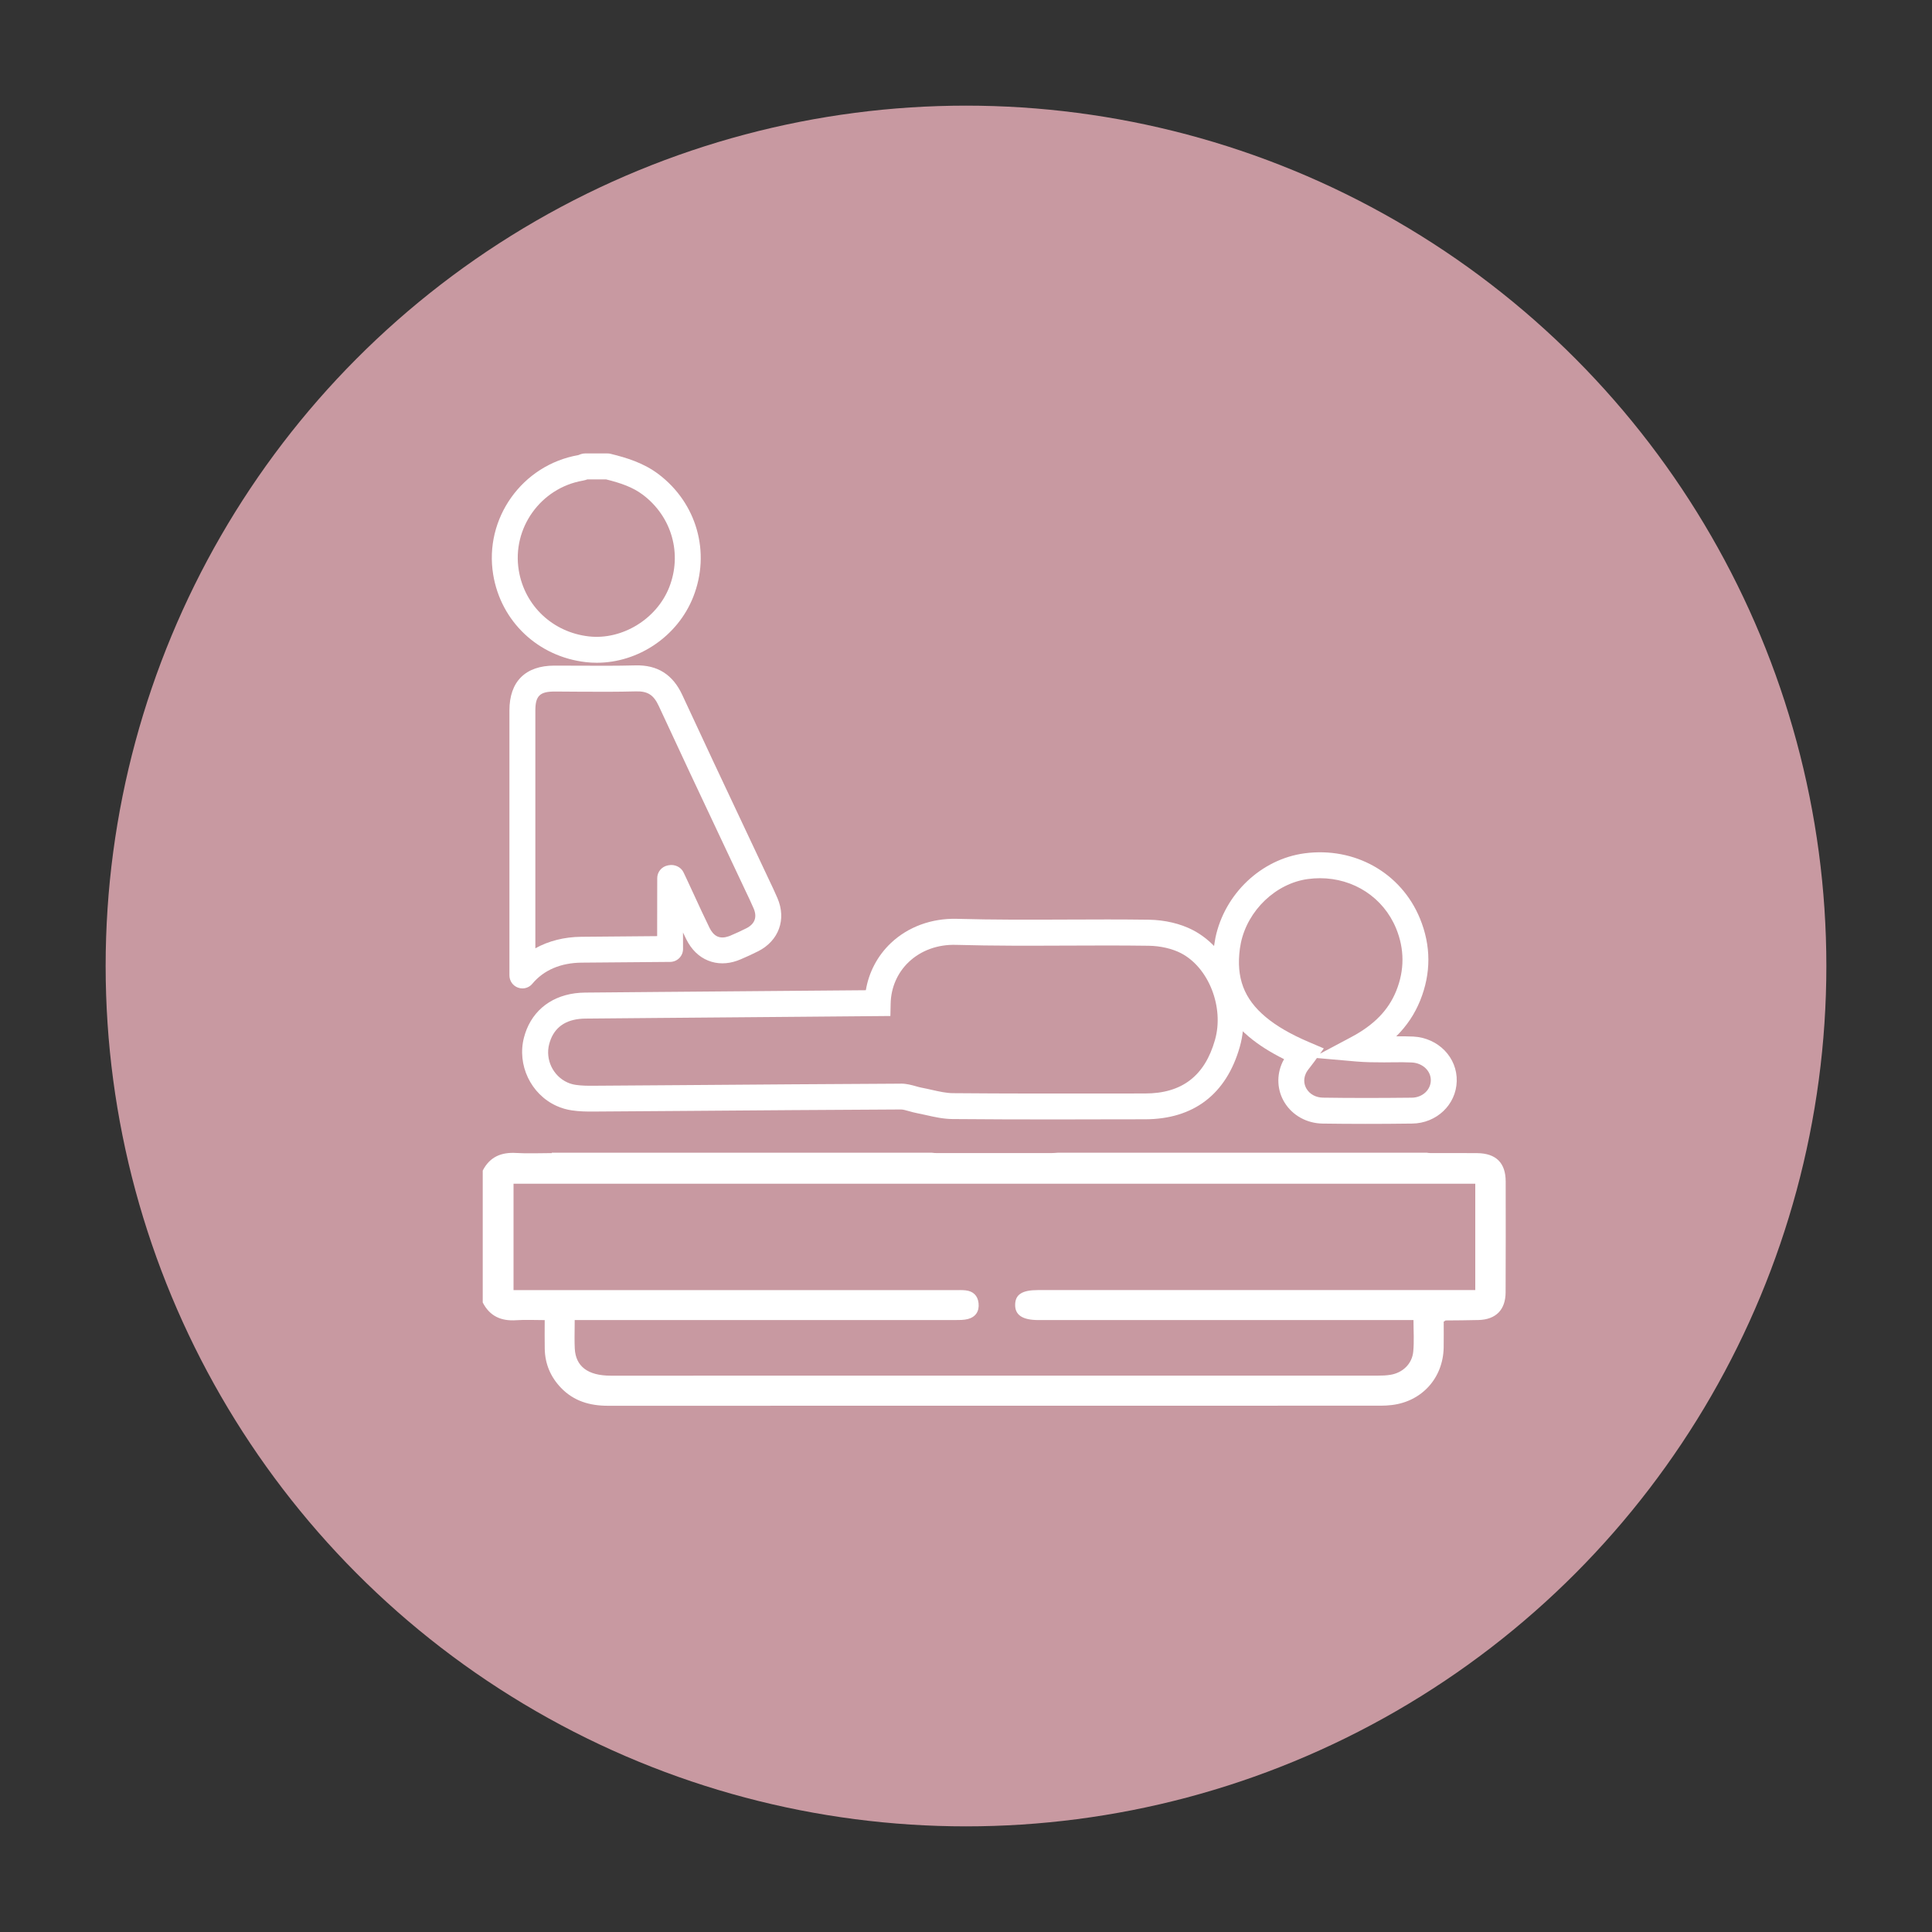 <?xml version="1.0" encoding="utf-8"?>
<!-- Generator: Adobe Illustrator 25.0.0, SVG Export Plug-In . SVG Version: 6.00 Build 0)  -->
<svg version="1.1" id="Layer_1" xmlns="http://www.w3.org/2000/svg" xmlns:xlink="http://www.w3.org/1999/xlink" x="0px" y="0px"
	 viewBox="0 0 500 500" style="enable-background:new 0 0 500 500;" xml:space="preserve">
<rect x="0" y="0" width="500" height="500" fill="#333333" stroke="none"/>
<style type="text/css">
	.st0{fill:#C899A1;}
	.st1{fill:#FFFFFF;}
</style>
<g>
	<g>
		<circle class="st0" cx="250" cy="250" r="222.66"/>
	</g>
	<g>
		<g>
			<path class="st1" d="M389.67,305.75c-0.01-4.8-2.49-7.26-7.36-7.32c-4.05-0.05-8.1,0-12.15-0.02c-0.29,0-0.59-0.04-0.91-0.09
				h-95.46c-0.61,0.05-1.19,0.09-1.77,0.1c-9.8,0.01-19.6,0.01-29.41,0c-0.51,0-1-0.03-1.47-0.1H142.8c0,0.03,0.01,0.07,0.01,0.1
				c-3.34,0-6.27,0.15-9.18-0.03c-3.9-0.24-6.87,0.99-8.7,4.56v34.13c1.82,3.56,4.78,4.86,8.68,4.59c2.37-0.16,4.76-0.03,7.36-0.03
				c0,2.71-0.04,5.1,0.01,7.5c0.09,3.87,1.51,7.2,4.18,10c3.32,3.47,7.48,4.67,12.16,4.67c66.69-0.02,133.38-0.01,200.06-0.02
				c0.95,0,1.9-0.06,2.83-0.17c7.79-0.93,13.26-7,13.41-14.87c0.04-2.3,0.01-4.6,0.01-6.7c0.37-0.23,0.44-0.32,0.51-0.32
				c2.84-0.03,5.68-0.03,8.52-0.11c4.5-0.13,6.98-2.66,6.99-7.18C389.69,324.87,389.69,315.31,389.67,305.75z M381.8,333.87H268.61
				c-4.07,0-5.84,1.13-5.89,3.75c-0.06,2.7,1.89,4.01,6,4.01h97.09c0,2.87,0.19,5.53-0.06,8.14c-0.29,3.17-2.7,5.49-5.86,6.02
				c-1.1,0.19-2.23,0.22-3.34,0.22c-66.17,0.01-132.34,0.01-198.52,0.01c-5.88,0-9.05-2.38-9.28-7.03
				c-0.09-1.87-0.05-3.73-0.03-5.81c0.01-0.5,0.01-1.02,0.01-1.55h22.79c25.23,0,50.45,0,75.67-0.01c1.11,0,2.27,0.02,3.32-0.26
				c2.02-0.55,2.96-2.02,2.74-4.1c-0.21-1.96-1.39-3.1-3.35-3.32c-0.94-0.1-1.9-0.06-2.85-0.06H132.9v-27.53h248.9V333.87z"/>
		</g>
		<g>
			<g>
				<path class="st1" d="M273.22,289.71c-8.86,0-17.81-0.02-26.67-0.1c-2.43-0.02-4.7-0.53-6.9-1.03c-0.78-0.17-1.57-0.35-2.35-0.5
					c-0.68-0.13-1.36-0.31-2.04-0.51c-0.8-0.23-1.56-0.44-2.1-0.44c0,0-0.01,0-0.01,0c-18.9,0.09-37.79,0.24-56.69,0.38l-22.97,0.16
					c-1.62,0.01-3.54-0.01-5.53-0.31c-1.36-0.2-2.68-0.59-3.92-1.15c-6.68-3.02-10.3-10.65-8.42-17.75
					c0.19-0.72,0.42-1.42,0.69-2.09c2.43-5.97,7.93-9.42,15.1-9.49c6.47-0.06,12.94-0.11,19.41-0.17l3.75-0.03
					c10.84-0.09,21.69-0.18,32.53-0.27l16.98-0.14c0.78-4.67,3.02-8.92,6.46-12.19c4.47-4.24,10.57-6.45,17.08-6.29
					c9.45,0.27,19.1,0.23,28.44,0.19c6.96-0.03,14.16-0.06,21.26,0.04c4.14,0.06,8.19,1.02,11.4,2.69
					c9.96,5.18,15.41,18.73,12.14,30.21l0,0c-3.48,12.26-11.96,18.74-24.54,18.75l-8.39,0.01
					C283.08,289.71,278.16,289.71,273.22,289.71z M233.16,280.44c1.46,0,2.77,0.37,3.92,0.69c0.49,0.14,0.98,0.28,1.47,0.37
					c0.86,0.16,1.72,0.36,2.58,0.55c1.95,0.44,3.78,0.85,5.5,0.86c13.77,0.12,27.78,0.1,41.32,0.09l8.4-0.01
					c9.53,0,15.45-4.54,18.09-13.87l0,0c2.4-8.43-1.62-18.71-8.79-22.43c-2.28-1.18-5.34-1.89-8.4-1.93
					c-7.03-0.1-14.2-0.07-21.14-0.04c-9.39,0.04-19.09,0.08-28.66-0.19c-4.76-0.15-9.11,1.44-12.27,4.44
					c-2.92,2.78-4.59,6.59-4.68,10.73l-0.07,3.24l-23.25,0.2c-10.84,0.09-21.69,0.17-32.53,0.27l-3.75,0.03
					c-6.47,0.05-12.93,0.11-19.4,0.17c-4.52,0.04-7.53,1.82-8.94,5.29c-0.16,0.41-0.31,0.85-0.43,1.31
					c-1.05,3.97,0.97,8.23,4.7,9.92c0.68,0.31,1.41,0.52,2.15,0.63c1.52,0.23,3.13,0.24,4.49,0.23l22.96-0.16
					c18.9-0.14,37.81-0.29,56.71-0.38C233.13,280.44,233.14,280.44,233.16,280.44z"/>
			</g>
			<g>
				<path class="st1" d="M353.28,290.86c-3.93,0-7.54-0.03-10.99-0.08c-4.08-0.06-7.74-2.08-9.81-5.39
					c-1.97-3.16-2.18-7.09-0.57-10.51c0.13-0.27,0.26-0.52,0.41-0.77c-3.58-1.78-6.56-3.68-9.05-5.75
					c-7.39-6.16-10.35-13.93-9.04-23.76c0.09-0.64,0.2-1.27,0.32-1.9c2.38-11.38,11.86-20.36,23.06-21.86
					c13.01-1.73,25.02,5.04,29.88,16.88c2.88,7.03,2.9,14.18,0.04,21.24c-1.41,3.48-3.46,6.55-6.18,9.24
					c1.44-0.01,2.91-0.01,4.4,0.06c6.49,0.34,11.43,5.43,11.25,11.58l0,0c-0.17,6.07-5.23,10.87-11.53,10.94
					C361.04,290.84,357.02,290.86,353.28,290.86z M340.81,273.82l-0.65,0.91c-0.3,0.41-0.61,0.82-0.93,1.22
					c-0.51,0.65-1,1.27-1.25,1.8c-0.88,1.87-0.26,3.37,0.19,4.09c0.87,1.39,2.4,2.2,4.22,2.23c6.68,0.1,13.99,0.11,23.01,0.01
					c2.68-0.03,4.83-1.97,4.89-4.42v0c0.07-2.48-2.08-4.54-4.9-4.69c-1.55-0.08-3.12-0.07-4.78-0.05c-0.71,0.01-1.43,0.02-2.15,0.02
					l-0.44,0c-2.25-0.01-4.58-0.01-7.06-0.23L340.81,273.82z M341.61,227.28c-1.02,0-2.06,0.07-3.1,0.21
					c-8.3,1.11-15.61,8.08-17.38,16.57c-0.09,0.46-0.18,0.95-0.25,1.44c-1,7.55,1.06,13.01,6.69,17.71
					c2.81,2.35,6.47,4.47,11.19,6.48l3.84,1.64l-0.98,1.37l8.08-4.3c5.91-3.15,9.61-6.95,11.64-11.95
					c2.17-5.38,2.16-10.83-0.03-16.18C357.99,232.24,350.31,227.28,341.61,227.28z"/>
			</g>
		</g>
		<g>
			<g>
				<path class="st1" d="M154.45,171.52c-0.94,0-1.89-0.05-2.84-0.16c-12.34-1.41-21.97-10.5-23.97-22.64
					c-2.4-14.53,7.49-28.41,22.04-30.94c0.01-0.01,0.1-0.05,0.19-0.08c0.16-0.06,0.32-0.12,0.49-0.18c0.34-0.11,0.7-0.17,1.06-0.17
					h5.82c0.27,0,0.53,0.03,0.79,0.1c4.17,1.02,8.55,2.36,12.39,5.26c9.91,7.49,13.53,20.24,9,31.74
					C175.4,164.69,165.19,171.52,154.45,171.52z M152.02,124.06c-0.32,0.12-0.72,0.25-1.19,0.33c-10.93,1.9-18.37,12.33-16.57,23.24
					c1.51,9.15,8.79,16.01,18.12,17.07c8.63,0.98,17.57-4.48,20.81-12.71c3.41-8.66,0.68-18.28-6.8-23.93
					c-2.62-1.98-5.72-3.05-9.55-4H152.02z"/>
			</g>
			<g>
				<path class="st1" d="M135.2,255.8c-0.38,0-0.77-0.07-1.14-0.2c-1.33-0.48-2.21-1.74-2.22-3.15c-0.01-5.55-0.01-11.09,0-16.64
					l0-8.31l0-14.55c0-9.7,0-19.4,0-29.1c0-7.47,4.14-11.59,11.65-11.59c2.17,0,4.34,0.01,6.52,0.02c4.73,0.02,9.62,0.05,14.39-0.08
					c5.76-0.16,9.74,2.37,12.2,7.71c5.27,11.4,10.72,22.96,15.99,34.13l6.39,13.56c0.76,1.6,1.52,3.19,2.22,4.82
					c2.37,5.5,0.37,11.03-4.98,13.76c0,0-0.01,0-0.01,0c-1.41,0.72-2.9,1.4-4.54,2.1c-0.26,0.12-0.59,0.24-0.91,0.35
					c-2.55,0.91-5.18,0.91-7.51-0.04c-2.36-0.94-4.32-2.85-5.63-5.49c-0.29-0.59-0.57-1.18-0.86-1.77c0,1.41,0,2.82,0.01,4.24
					c0.01,1.85-1.48,3.35-3.33,3.37c-7.65,0.06-15.3,0.12-22.94,0.19c-5.4,0.05-9.8,1.94-12.73,5.46
					C137.13,255.37,136.18,255.8,135.2,255.8z M144.05,178.97c-0.18,0-0.36,0-0.55,0c-3.79,0-4.95,1.14-4.95,4.89
					c-0.01,9.7,0,19.4,0,29.1l0,14.56l0,8.31c0,3.19,0,6.39,0,9.59c3.44-1.91,7.49-2.94,11.9-2.98c6.54-0.06,13.08-0.11,19.62-0.17
					c0-2.81,0-5.63,0.01-8.44l0.01-6.56c0-1.6,1.13-2.97,2.69-3.29l0.31-0.06c1.51-0.29,3.15,0.46,3.8,1.84l0.88,1.85
					c0.64,1.37,1.26,2.72,1.89,4.08c1.29,2.79,2.61,5.68,3.98,8.46c0.39,0.79,1.07,1.82,2.11,2.24c0.81,0.33,1.76,0.3,2.84-0.08
					c0.19-0.06,0.29-0.1,0.4-0.15c1.56-0.66,2.91-1.29,4.18-1.93c2.19-1.12,2.83-2.89,1.87-5.13c-0.67-1.55-1.39-3.07-2.12-4.59
					l-6.4-13.58c-5.28-11.19-10.73-22.76-16.01-34.18c-1.33-2.9-2.87-3.9-5.93-3.82c-4.88,0.13-9.82,0.11-14.61,0.08
					C148,178.98,146.02,178.97,144.05,178.97z M194.7,243.2h0.01H194.7z"/>
			</g>
		</g>
	</g>
</g>
</svg>
